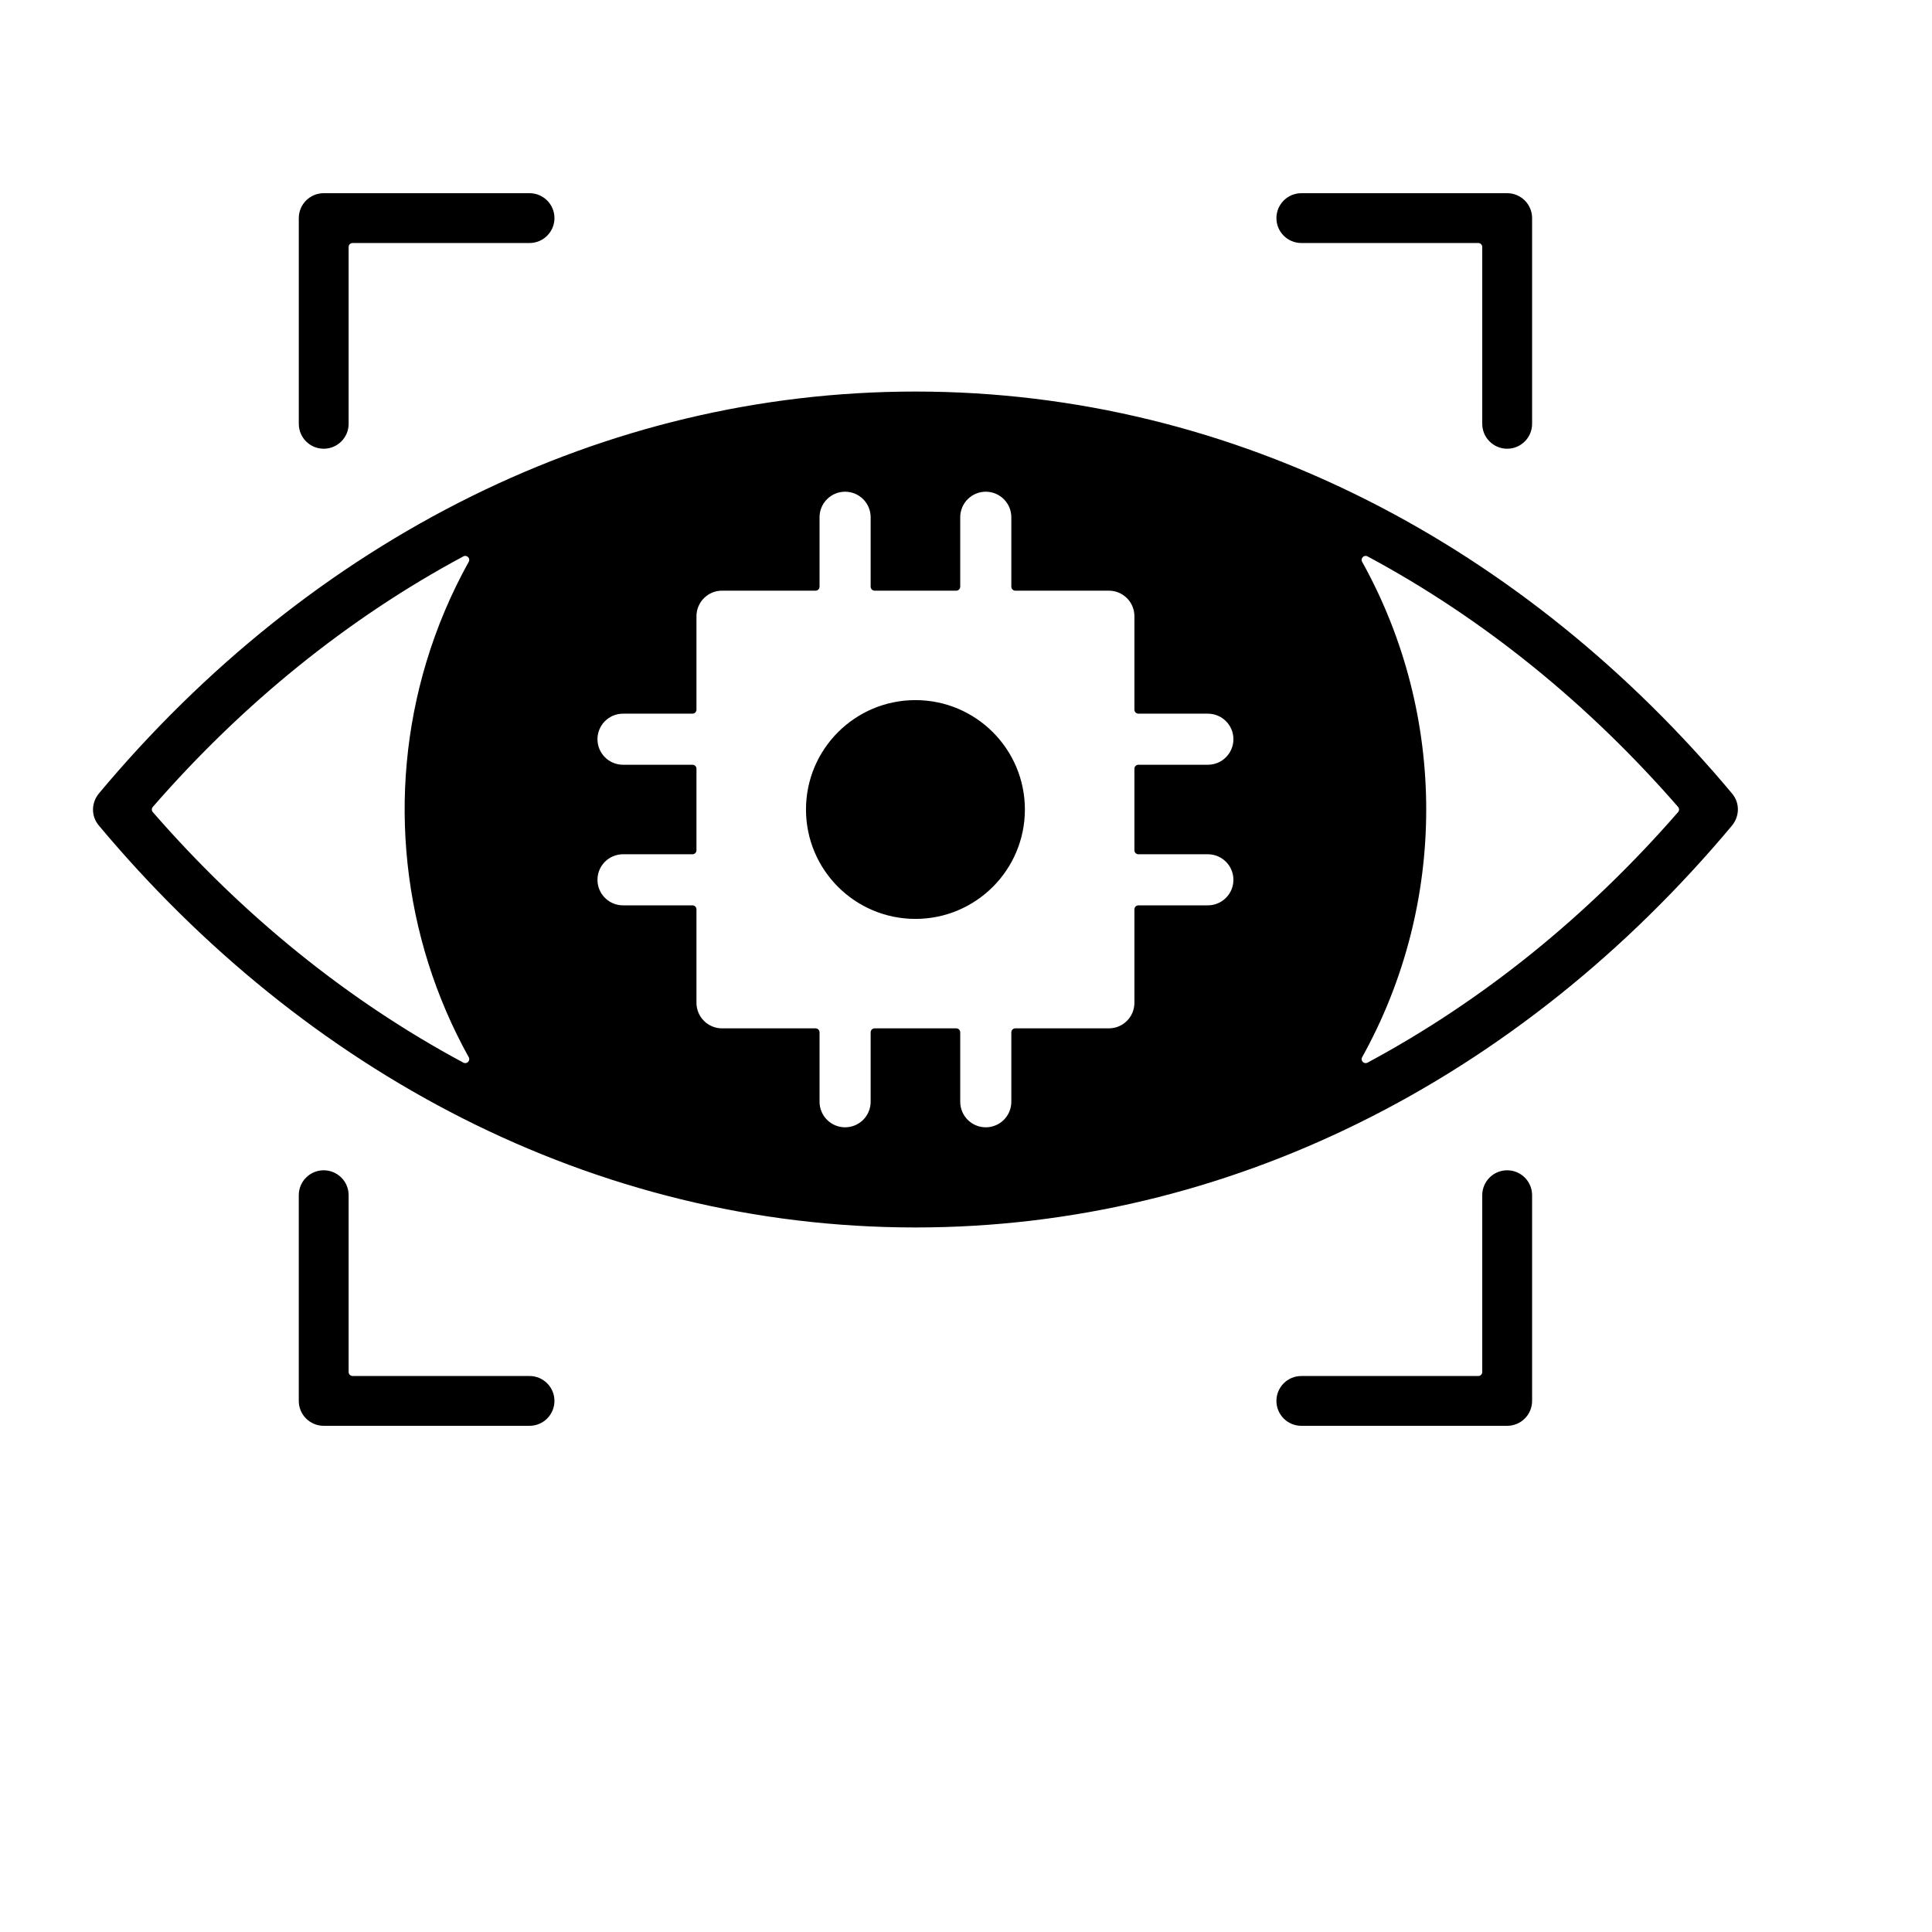 <svg xmlns="http://www.w3.org/2000/svg" xmlns:xlink="http://www.w3.org/1999/xlink" width="500" zoomAndPan="magnify" viewBox="0 0 375 375" height="500" preserveAspectRatio="xMidYMid meet" version="1.0"><defs><clipPath id="26bdfa75b9"><path d="M 18 37.5 L 337.848 37.5 L 337.848 276.75 L 18 276.75 Z M 18 37.5 " clip-rule="nonzero"/></clipPath></defs><g clip-path="url(#26bdfa75b9)"><path fill="#000000" d="M 220.188 119.605 L 220.188 137.75 C 220.188 138.176 220.535 138.523 220.961 138.523 L 234.445 138.523 C 237.184 138.523 239.406 140.742 239.406 143.48 C 239.406 146.219 237.184 148.438 234.445 148.438 L 220.961 148.438 C 220.535 148.438 220.188 148.785 220.188 149.211 L 220.188 165.039 C 220.188 165.465 220.535 165.812 220.961 165.812 L 234.445 165.812 C 237.184 165.812 239.406 168.031 239.406 170.77 C 239.406 173.508 237.184 175.727 234.445 175.727 L 220.961 175.727 C 220.535 175.727 220.188 176.074 220.188 176.5 L 220.188 194.645 C 220.188 197.383 217.969 199.602 215.23 199.602 L 197.07 199.602 C 196.645 199.602 196.297 199.949 196.297 200.375 L 196.297 213.852 C 196.297 216.59 194.078 218.809 191.34 218.809 C 188.602 218.809 186.379 216.59 186.379 213.852 L 186.379 200.375 C 186.379 199.949 186.031 199.602 185.605 199.602 L 169.77 199.602 C 169.34 199.602 168.992 199.949 168.992 200.375 L 168.992 213.852 C 168.992 216.59 166.773 218.809 164.035 218.809 C 161.297 218.809 159.074 216.59 159.074 213.852 L 159.074 200.375 C 159.074 199.949 158.727 199.602 158.301 199.602 L 140.145 199.602 C 137.406 199.602 135.184 197.383 135.184 194.645 L 135.184 176.5 C 135.184 176.074 134.836 175.727 134.41 175.727 L 120.926 175.727 C 118.188 175.727 115.969 173.508 115.969 170.77 C 115.969 168.031 118.188 165.812 120.926 165.812 L 134.41 165.812 C 134.836 165.812 135.184 165.465 135.184 165.039 L 135.184 149.211 C 135.184 148.785 134.836 148.438 134.41 148.438 L 120.926 148.438 C 118.188 148.438 115.969 146.219 115.969 143.48 C 115.969 140.742 118.188 138.523 120.926 138.523 L 134.41 138.523 C 134.836 138.523 135.184 138.176 135.184 137.75 L 135.184 119.605 C 135.184 116.867 137.406 114.648 140.145 114.648 L 158.301 114.648 C 158.727 114.648 159.074 114.301 159.074 113.875 L 159.074 100.398 C 159.074 97.66 161.297 95.441 164.035 95.441 C 166.773 95.441 168.992 97.66 168.992 100.398 L 168.992 113.875 C 168.992 114.301 169.34 114.648 169.77 114.648 L 185.605 114.648 C 186.031 114.648 186.379 114.301 186.379 113.875 L 186.379 100.398 C 186.379 97.66 188.602 95.441 191.34 95.441 C 194.078 95.441 196.297 97.66 196.297 100.398 L 196.297 113.875 C 196.297 114.301 196.645 114.648 197.07 114.648 L 215.23 114.648 C 217.969 114.648 220.188 116.867 220.188 119.605 Z M 67.668 82.262 C 67.668 84.934 65.504 87.098 62.832 87.098 C 60.16 87.098 57.996 84.934 57.996 82.262 L 57.996 42.336 C 57.996 39.664 60.16 37.5 62.832 37.5 L 102.781 37.5 C 105.453 37.5 107.621 39.664 107.621 42.336 C 107.621 45.004 105.453 47.168 102.781 47.168 L 68.441 47.168 C 68.016 47.168 67.668 47.516 67.668 47.941 Z M 297.379 82.262 C 297.379 84.934 295.215 87.098 292.543 87.098 C 289.871 87.098 287.703 84.934 287.703 82.262 L 287.703 47.941 C 287.703 47.516 287.355 47.168 286.93 47.168 L 252.59 47.168 C 249.918 47.168 247.754 45.004 247.754 42.336 C 247.754 39.664 249.922 37.5 252.59 37.5 L 292.543 37.5 C 295.215 37.5 297.379 39.664 297.379 42.336 Z M 57.992 231.988 C 57.992 229.316 60.16 227.152 62.832 227.152 C 65.504 227.152 67.668 229.316 67.668 231.988 L 67.668 266.309 C 67.668 266.734 68.016 267.082 68.441 267.082 L 102.781 267.082 C 105.453 267.082 107.617 269.246 107.617 271.914 C 107.617 274.586 105.453 276.75 102.781 276.75 L 62.832 276.75 C 60.16 276.75 57.992 274.586 57.992 271.914 Z M 287.703 231.988 C 287.703 229.316 289.871 227.152 292.539 227.152 C 295.211 227.152 297.379 229.316 297.379 231.988 L 297.379 271.914 C 297.379 274.586 295.211 276.75 292.539 276.75 L 252.59 276.75 C 249.918 276.75 247.754 274.586 247.754 271.914 C 247.754 269.246 249.918 267.082 252.59 267.082 L 286.93 267.082 C 287.355 267.082 287.703 266.734 287.703 266.309 Z M 177.688 135.891 C 165.953 135.891 156.441 145.398 156.441 157.125 C 156.441 168.852 165.953 178.359 177.688 178.359 C 189.418 178.359 198.93 168.852 198.93 157.125 C 198.93 145.398 189.418 135.891 177.688 135.891 Z M 82.773 128.438 C 75.008 154.121 78.039 181.914 90.98 205.203 C 91.355 205.875 90.617 206.625 89.938 206.258 C 67.48 194.215 47.113 177.68 29.664 157.633 C 29.406 157.34 29.406 156.91 29.664 156.617 C 47.113 136.574 67.48 120.039 89.938 107.992 C 90.617 107.629 91.355 108.375 90.98 109.047 C 87.594 115.141 84.832 121.629 82.773 128.438 Z M 91.668 96.254 C 64.27 109.758 39.688 129.508 19.227 153.973 C 17.703 155.809 17.633 158.375 19.18 160.223 C 59.062 207.902 115.043 238.25 177.688 238.25 C 208.176 238.25 237.238 231.039 263.703 217.996 C 291.105 204.496 315.684 184.742 336.148 160.281 C 337.672 158.445 337.742 155.875 336.195 154.027 C 296.309 106.348 240.332 76 177.688 76 C 147.199 76 118.137 83.211 91.668 96.254 Z M 264.391 205.203 C 280.973 175.371 280.973 138.879 264.391 109.047 C 264.016 108.375 264.754 107.629 265.434 107.992 C 287.895 120.039 308.262 136.57 325.711 156.617 C 325.965 156.91 325.965 157.34 325.711 157.633 C 308.262 177.68 287.891 194.211 265.434 206.258 C 264.754 206.621 264.016 205.875 264.391 205.203 Z M 264.391 205.203 " fill-opacity="1" fill-rule="evenodd"/></g></svg>